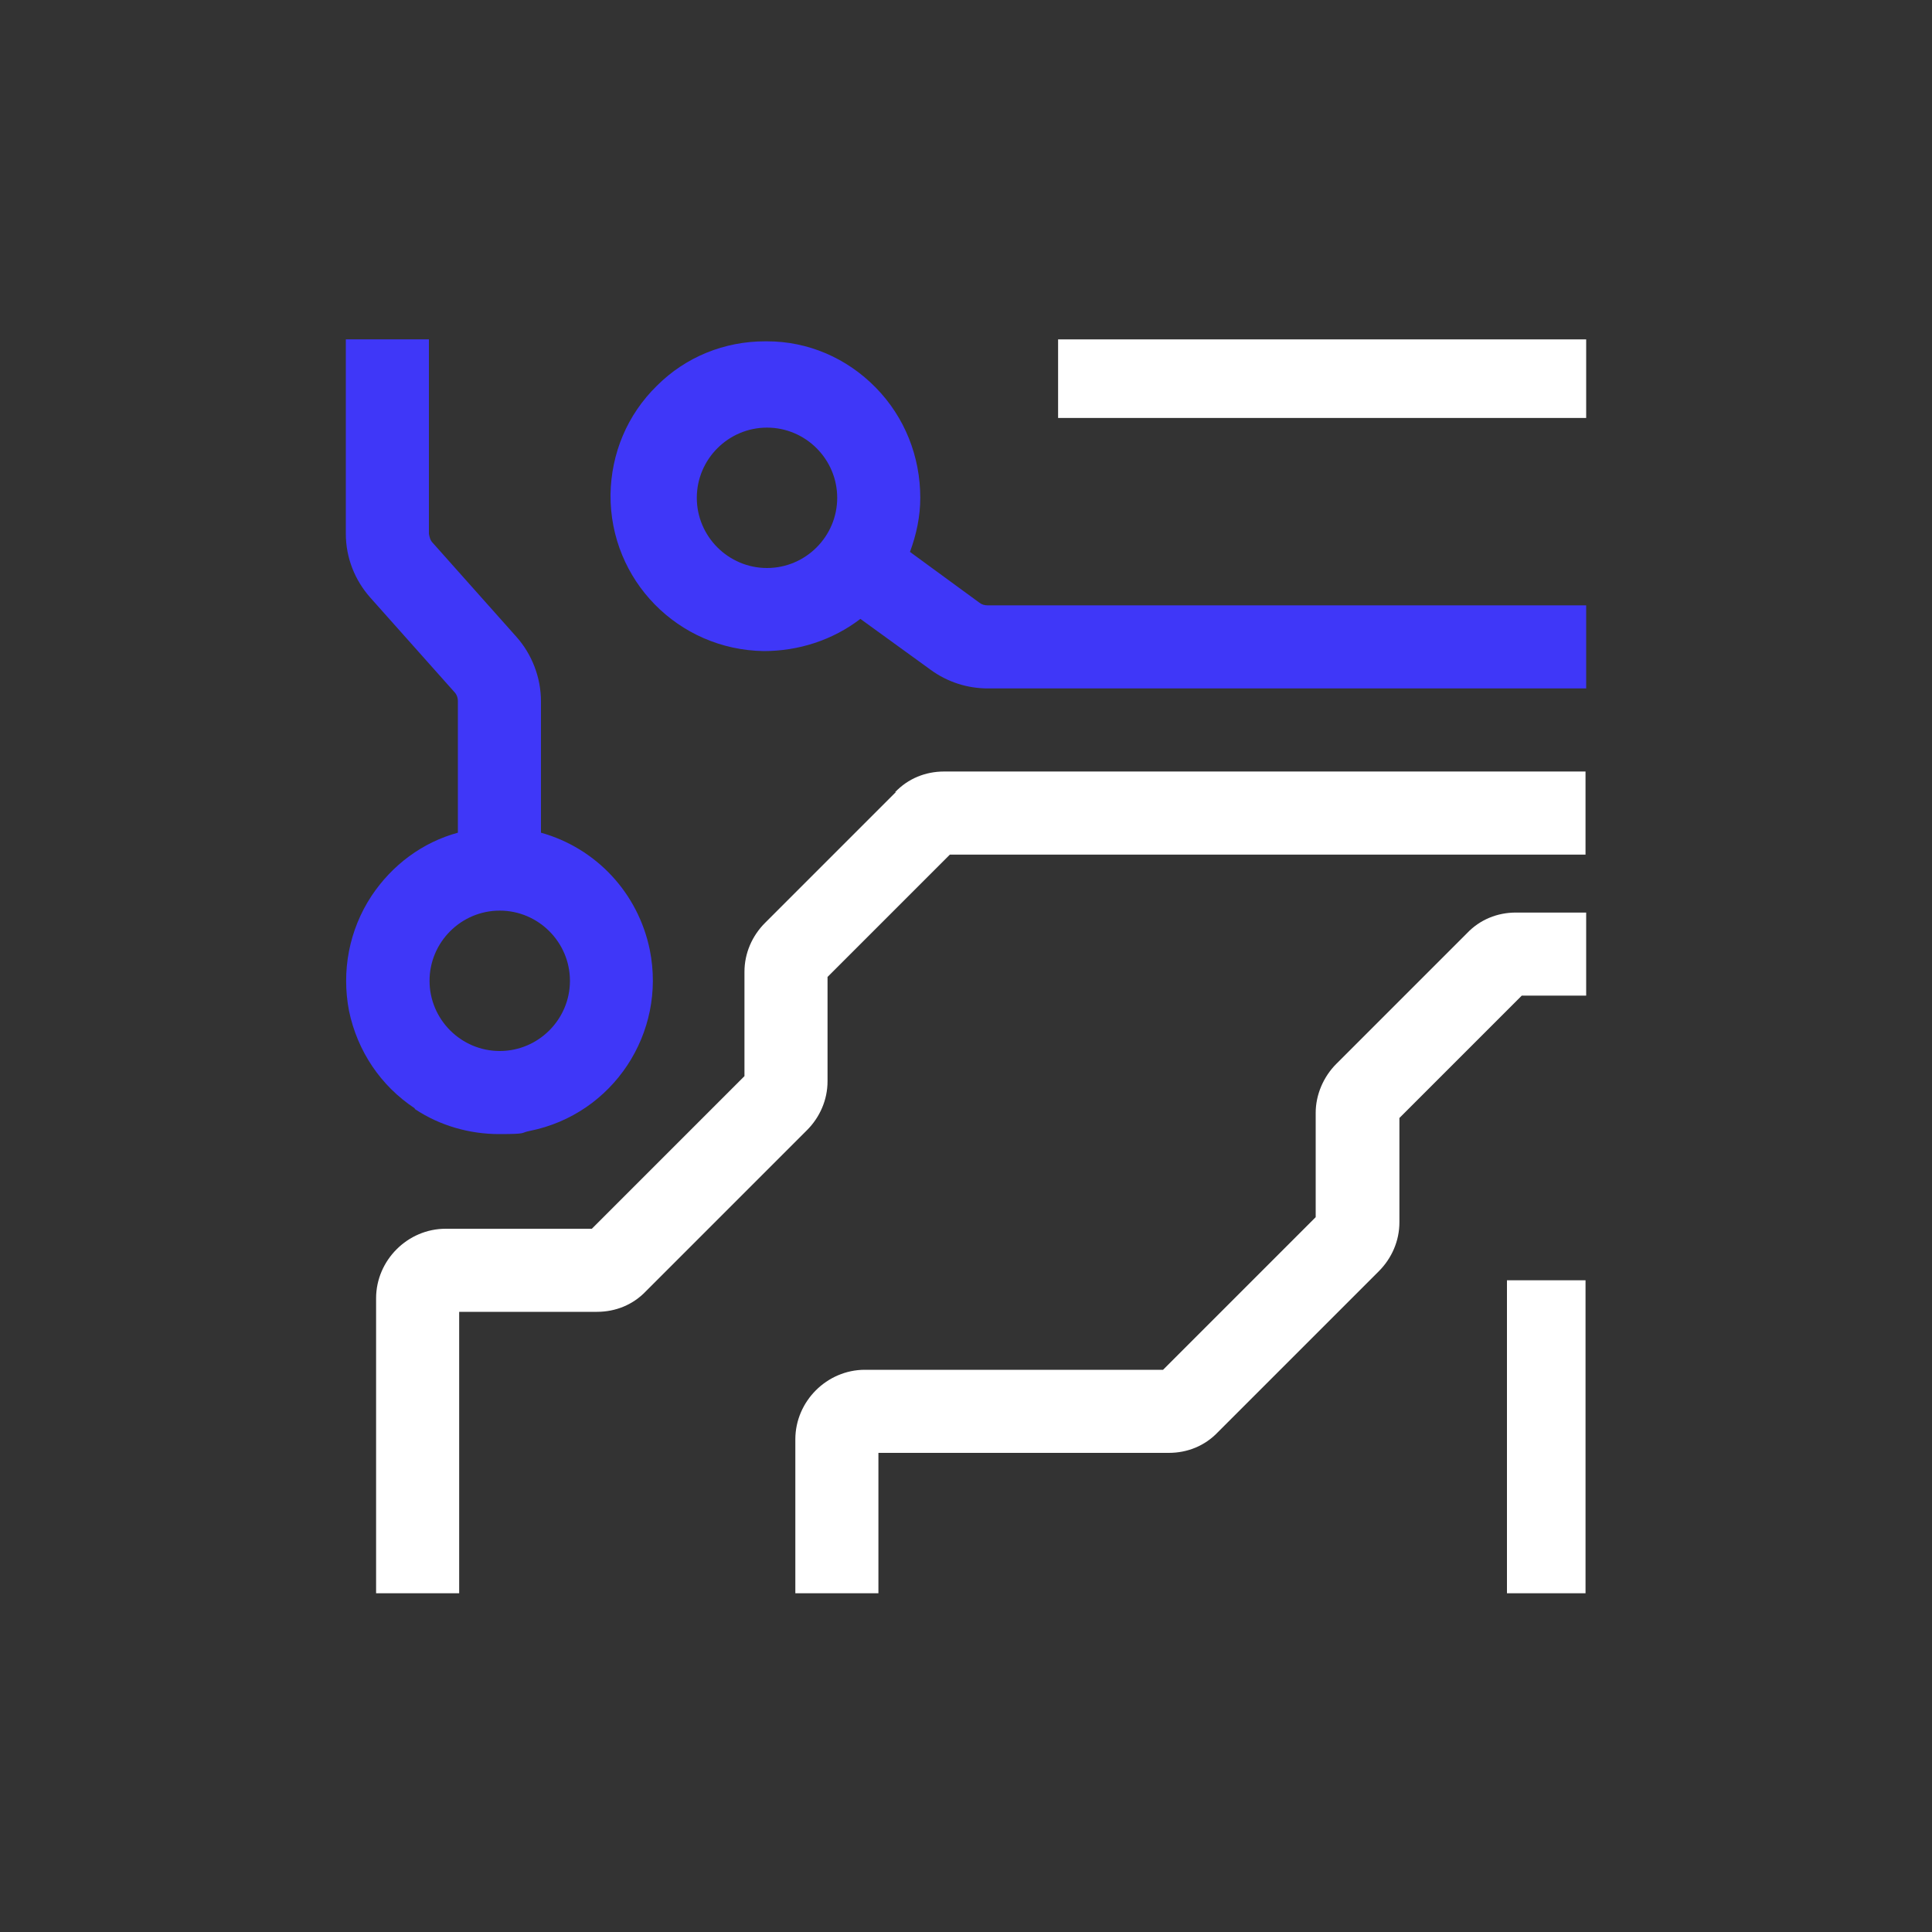 <?xml version="1.0" encoding="UTF-8"?>
<svg xmlns="http://www.w3.org/2000/svg" version="1.1" viewBox="0 0 300 300">
  <rect x="0" y="0" width="300" height="300" fill="#333333" stroke="none"/>
  <defs>
    <style>
      .cls-1 {
        fill: #3f37f8;
      }

      .cls-2 {
        fill: #fff;
      }
    </style>
  </defs>
  <!-- Generator: Adobe Illustrator 28.7.1, SVG Export Plug-In . SVG Version: 1.2.0 Build 142)  -->
  <g>
    <g id="Layer_2">
      <g>
        <path class="cls-1" d="M152.1,93.6l-10.8-7.9c1-2.7,1.6-5.5,1.6-8.4,0-6.4-2.4-12.5-6.9-17.1-4.5-4.6-10.5-7.2-16.9-7.2h-.3c-6.3,0-12.3,2.4-16.8,6.9-4.6,4.5-7.1,10.5-7.2,16.9-.1,13.3,10.5,24.1,23.8,24.3,5.4,0,10.7-1.7,15-5l10.9,7.9c2.6,1.9,5.7,2.9,8.9,2.9h92.9v-12.9h-92.9c-.5,0-.9-.1-1.3-.4h0ZM130,77.3c0,6-4.9,10.9-10.9,10.9s-10.9-4.9-10.9-10.9,4.9-10.9,10.9-10.9,10.9,4.9,10.9,10.9Z"/>
        <path class="cls-1" d="M64.4,172.2c3.9,2.6,8.5,3.9,13.1,3.9s3.2-.2,4.8-.5c12.9-2.6,21.2-15.2,18.6-28.1-1.8-8.8-8.3-15.8-16.9-18.2v-20.4c0-3.7-1.4-7.3-3.8-10l-13-14.6c-.4-.4-.5-.9-.6-1.4,0-6.8,0-20.4,0-29.1v-1.1h-12.9s0,1,0,1c0,8.5,0,22.2,0,29.2,0,3.7,1.4,7.2,3.8,9.9l13,14.6c.4.4.6.9.6,1.5v20.4c-5.5,1.5-10.2,5-13.4,9.8-3.5,5.3-4.7,11.7-3.5,17.9,1.3,6.2,4.9,11.6,10.2,15.1h0ZM66.7,152.3c0-6,4.9-10.9,10.9-10.9s10.9,4.9,10.9,10.9-4.9,10.9-10.9,10.9-10.9-4.9-10.9-10.9Z"/>
        <path class="cls-2" d="M227.8,144.9l-20.3,20.3c-2,2-3.2,4.8-3.2,7.6v16.2l-23.7,23.7h-46.3c-5.9,0-10.8,4.9-10.8,10.8v23.9h12.9v-21.8h45.1c2.9,0,5.6-1.1,7.6-3.2l25-25c2-2,3.2-4.7,3.2-7.6v-16.2l19-19h10v-12.9h-10.9c-2.9,0-5.6,1.1-7.6,3.2h0Z"/>
        <path class="cls-2" d="M139.1,123l-20.3,20.3c-2,2-3.2,4.7-3.2,7.6v16.2l-23.7,23.7h-22.7c-5.9,0-10.8,4.9-10.8,10.8v45.8h12.9v-43.7h21.4c2.9,0,5.6-1.1,7.6-3.2l25-25c2-2,3.2-4.7,3.2-7.6v-16.2l19-19h98.7v-12.9h-99.6c-2.9,0-5.6,1.1-7.6,3.2h0Z"/>
        <rect class="cls-2" x="164.3" y="52.7" width="82" height="12.2"/>
        <rect class="cls-2" x="234" y="198.8" width="12.2" height="48.6"/>
      </g>
    </g>
  </g>
</svg>